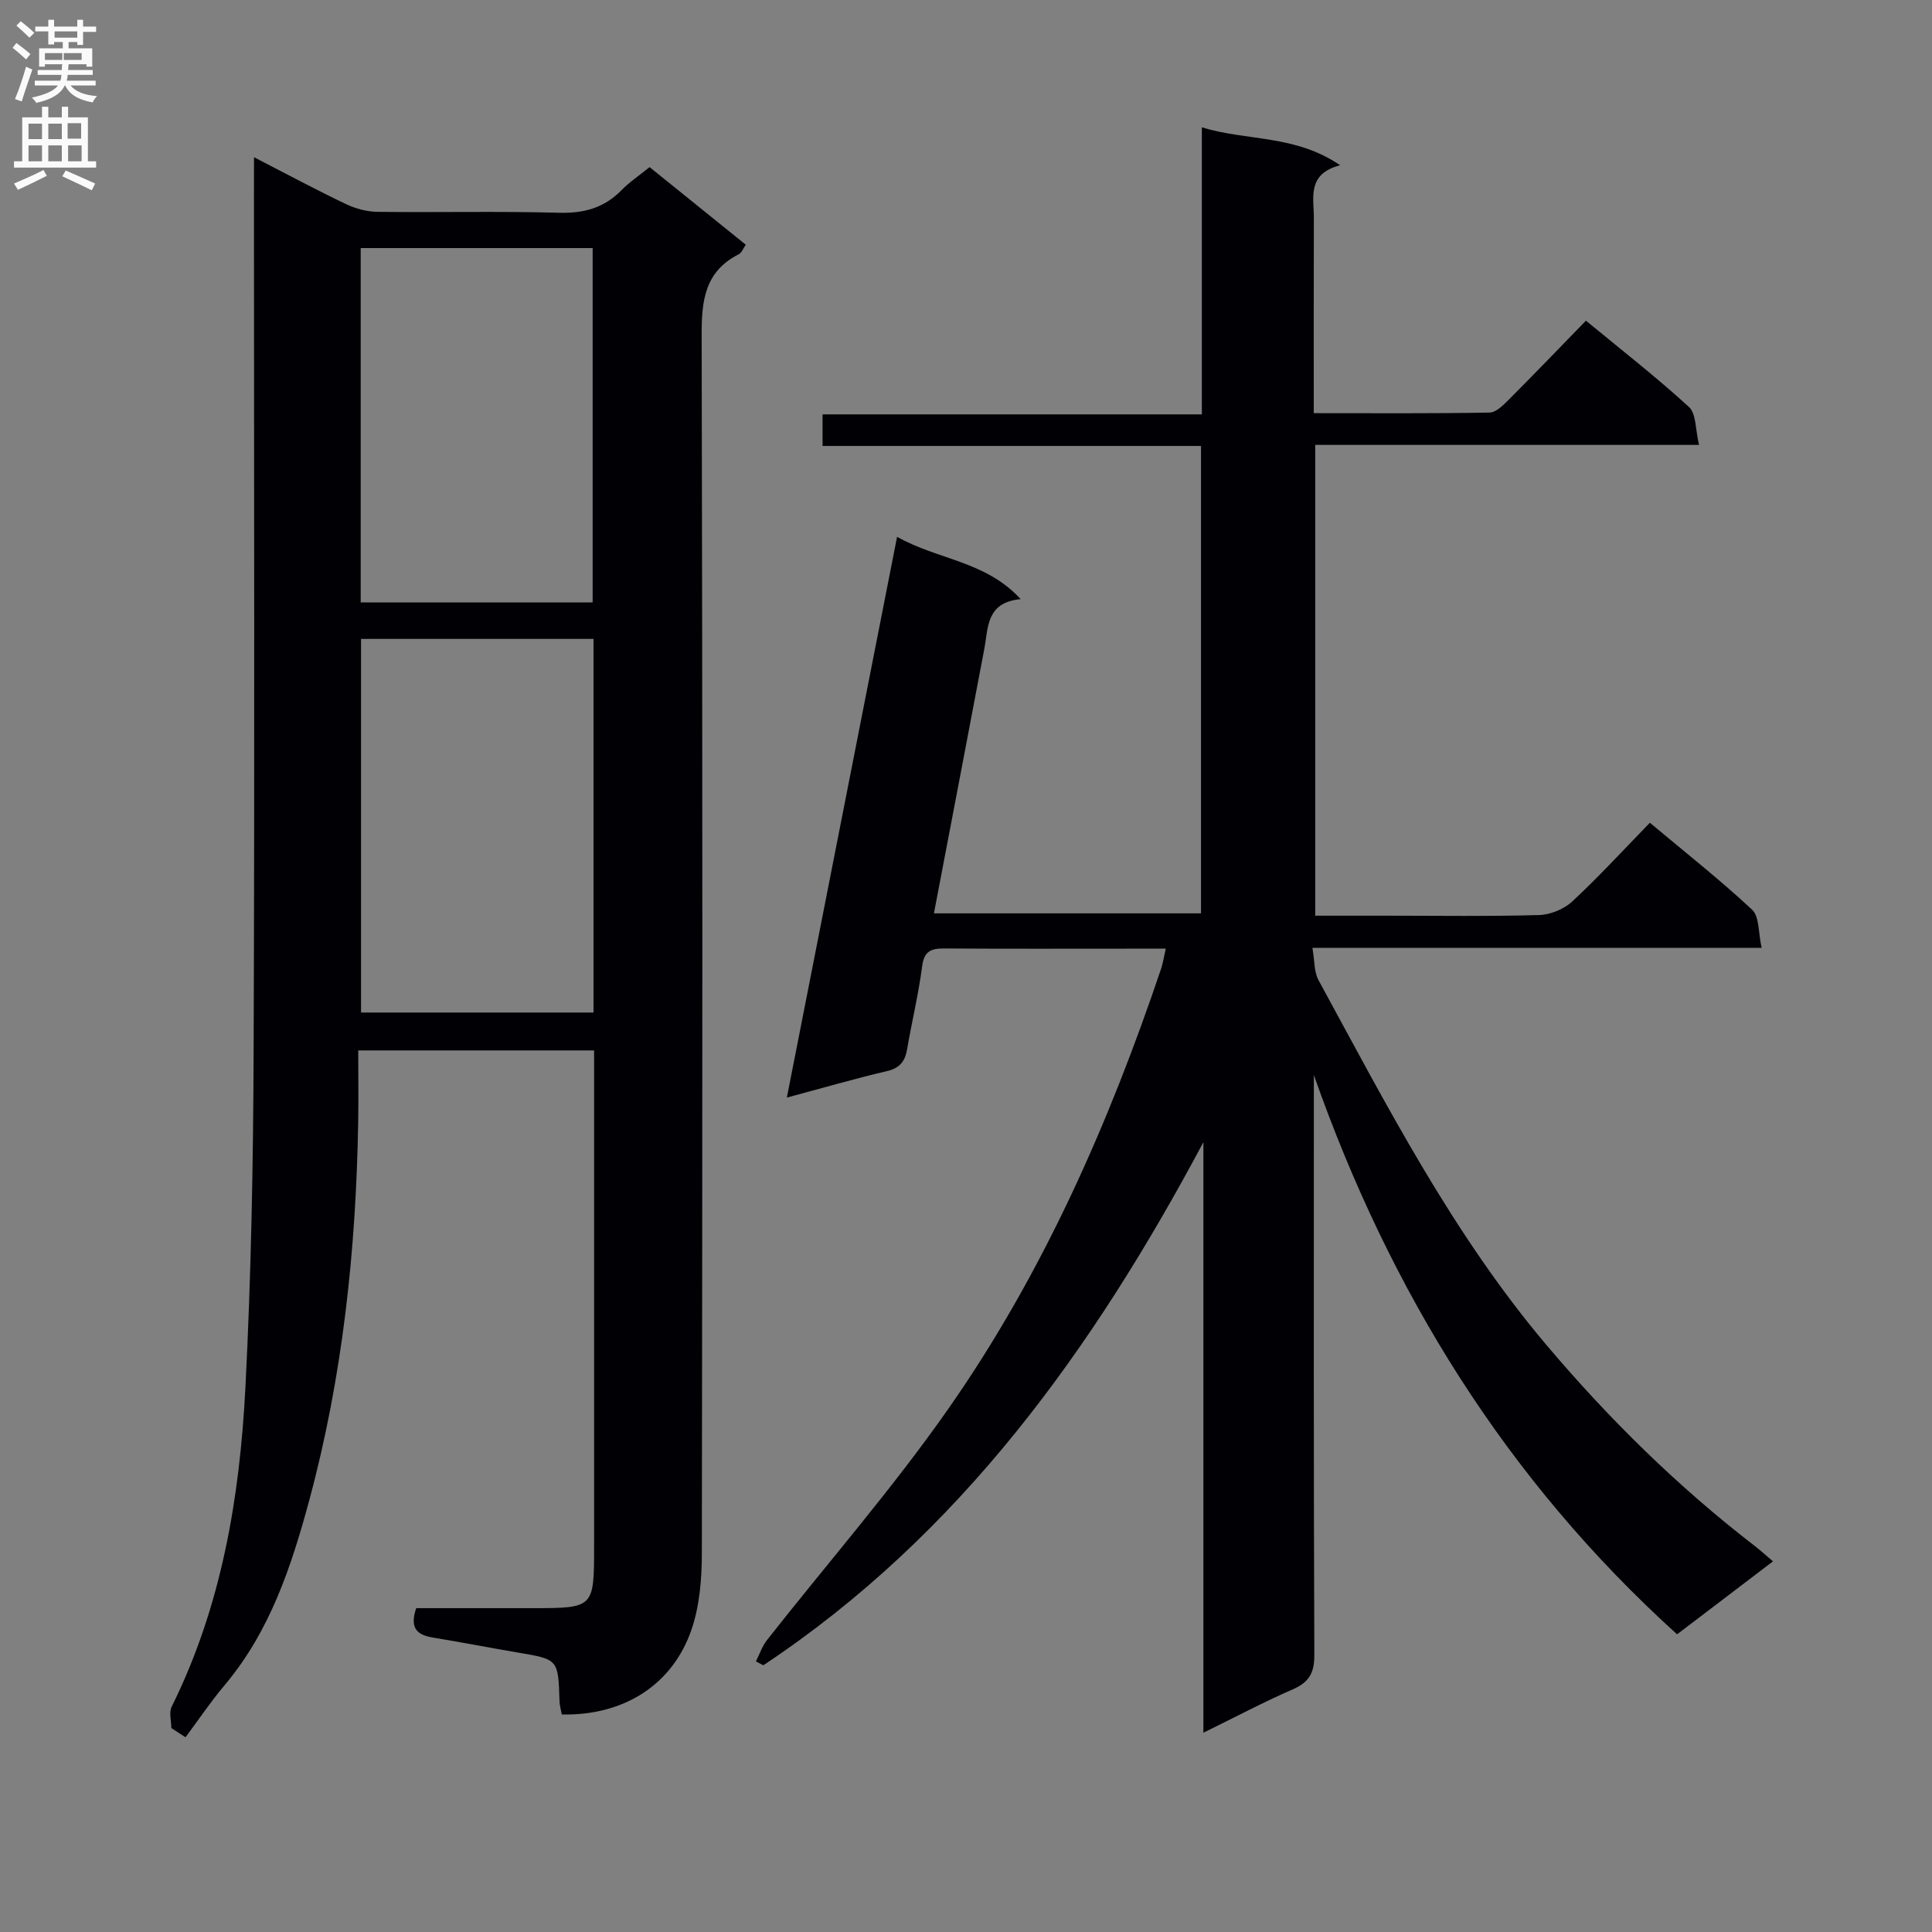 <svg enable-background="new 0 0 400 400" viewBox="0 0 400 400" xmlns="http://www.w3.org/2000/svg"><rect x="0" y="0" width="400" height="400" fill="#808080" stroke="none"/><path d="m241.36 196.41c-2.81 0-5.08 0-7.34 0-12.83 0-25.66.05-38.49-.04-2.73-.02-4.2.52-4.61 3.68-.74 5.75-2.13 11.41-3.1 17.13-.43 2.54-1.5 3.96-4.21 4.59-6.72 1.57-13.36 3.51-20.7 5.47 7.62-38.76 15.11-76.89 22.82-116.1 8.48 4.8 18.32 4.97 25.58 12.9-7.18.7-6.68 5.89-7.52 10.31-3.42 18.08-6.88 36.14-10.43 54.75h55.3c0-32.03 0-64.1 0-96.77-25.97 0-52.03 0-78.36 0 0-2.35 0-4.11 0-6.54h78.53c0-19.89 0-39.13 0-59.42 9.5 2.88 19.27 1.47 28.63 7.84-6.93 1.82-5.43 6.69-5.44 10.96-.04 13.3-.02 26.59-.02 40.37 12.46 0 24.42.09 36.38-.12 1.35-.02 2.86-1.53 3.98-2.66 5.29-5.3 10.48-10.7 15.99-16.37 7.42 6.12 14.62 11.72 21.33 17.87 1.53 1.4 1.32 4.71 2.09 7.85-27.03 0-53.11 0-79.47 0v97.47h14.87c10.5 0 21 .17 31.49-.13 2.35-.07 5.16-1.23 6.88-2.83 5.48-5.09 10.54-10.62 16.05-16.28 7.35 6.16 14.52 11.81 21.17 18.01 1.52 1.42 1.26 4.75 1.97 7.9-31.34 0-61.76 0-93.01 0 .47 2.68.33 4.97 1.26 6.67 14.23 26.14 27.86 52.68 47.24 75.6 12.94 15.3 27.16 29.28 43.05 41.53 1.16.9 2.25 1.89 3.81 3.21-6.74 5.13-13.15 10-19.86 15.11-35.36-32.01-59.44-70.97-75.2-115.79v5.06c0 38.33-.06 76.65.1 114.98.02 3.73-1.08 5.66-4.46 7.14-6.06 2.64-11.92 5.75-18.51 8.98 0-41.22 0-81.74 0-122.26-22.8 42.73-50.26 81.15-91.11 108.3-.51-.27-1.03-.53-1.54-.8.76-1.49 1.3-3.16 2.32-4.45 12.54-15.95 25.94-31.29 37.55-47.89 19.54-27.95 33.2-58.98 44.08-91.24.33-1.04.49-2.15.91-3.99z" fill="#010105"/><path d="m52.59 32.55c6.95 3.58 12.92 6.79 19.03 9.7 2.01.96 4.38 1.59 6.6 1.61 12.49.15 25-.16 37.48.19 5.18.14 9.37-.98 12.99-4.69 1.61-1.65 3.58-2.96 5.8-4.76 6.58 5.31 13.13 10.59 19.92 16.07-.55.77-.85 1.66-1.46 1.97-6.99 3.55-7.7 9.5-7.68 16.65.2 84.13.17 168.27.04 252.41-.01 5.24-.46 10.76-2.13 15.66-3.96 11.56-14.14 17.89-26.86 17.6-.16-.88-.45-1.81-.48-2.75-.26-8.67-.26-8.65-8.53-10.05-5.89-1-11.75-2.15-17.64-3.11-3.2-.52-4.95-1.85-3.5-6.1h23.93c12.9 0 12.9 0 12.9-12.85 0-32.32 0-64.64 0-96.96 0-1.79 0-3.58 0-5.66-16.25 0-32.01 0-48.83 0 0 4.93.07 9.87-.01 14.8-.44 26.51-3.22 52.77-10.15 78.4-3.68 13.62-8.12 27.08-17.5 38.21-2.89 3.43-5.41 7.18-8.1 10.79-.98-.63-1.96-1.26-2.94-1.9 0-1.49-.52-3.24.08-4.44 10.33-20.82 14.08-43.24 15.26-66.06 1.19-23.24 1.62-46.54 1.7-69.82.23-59.14.07-118.29.07-177.43.01-2.16.01-4.31.01-7.48zm70.29 99.73c-16.25 0-32.02 0-48.13 0v77.35h48.13c0-25.85 0-51.33 0-77.35zm-48.2-7.55h48.02c0-24.63 0-49 0-73.37-16.17 0-32.03 0-48.02 0z" fill="#010105"/><g fill="#fbfafa"><path d="m2.6 9.9.8-1c.9.7 1.9 1.4 2.9 2.3l-.9 1.1c-1.1-1-2-1.8-2.8-2.4zm.5 10.6c.9-2.1 1.6-4.3 2.3-6.7.4.2.8.4 1.3.6-.7 2.1-1.5 4.3-2.2 6.6zm.3-15.2.9-.9c1 .8 2 1.6 2.8 2.4l-1 1c-.9-.9-1.8-1.7-2.7-2.5zm12.6-1.2h1.2v1.4h2.7v1.1h-2.7v2.7h-1.2v-.6h-1.8v1.3h4.9v3.8h-1.2v-.5h-3.7c0 .4-.1.9-.1 1.2h5.1v1h-5.2c0 .5-.1.9-.2 1.2h6v1h-5.2c1.1 1.3 2.9 2 5.5 2.2-.4.4-.7.8-.9 1.3-2.9-.5-4.8-1.6-5.7-3.5h-.1c-.8 1.7-2.7 2.9-5.9 3.6-.2-.4-.6-.8-.9-1.1 2.8-.6 4.6-1.4 5.4-2.5h-4.8v-1h5.3c.1-.3.2-.7.2-1.2h-4.9v-1h5c0-.4 0-.8.1-1.2h-3.6v.5h-1.2v-3.8h4.9v-1.3h-1.8v.5h-1.2v-2.7h-2.7v-1h2.7v-1.4h1.2v1.4h4.8zm-6.7 8.3h3.6c0-.4 0-.9 0-1.4h-3.6zm1.9-4.6h4.8v-1.3h-4.7v1.3zm6.7 3.2h-4.7v1.4h3.7v-1.4z"/><path d="m8.7 22.1h1.3v2.2h2.8v-2.2h1.3v2.2h4.1v9.1h1.7v1.3h-17v-1.3h1.7v-9.1h4.1zm.3 13.1.7 1.2c-1.8.9-3.8 1.9-6 2.9-.2-.4-.5-.8-.8-1.3 2.3-1 4.4-1.9 6.1-2.8zm-3.1-6.4h2.8v-3.2h-2.8zm0 4.6h2.8v-3.3h-2.8zm4.1-4.6h2.8v-3.2h-2.8zm0 4.6h2.8v-3.3h-2.8zm3.6 1.9c2.1.9 4.1 1.8 6.1 2.7l-.7 1.4c-2.2-1.1-4.2-2-6.1-2.9zm3.2-9.8h-2.8v3.2h2.8v-3.1zm-2.7 7.9h2.8v-3.3h-2.8z"/></g></svg>